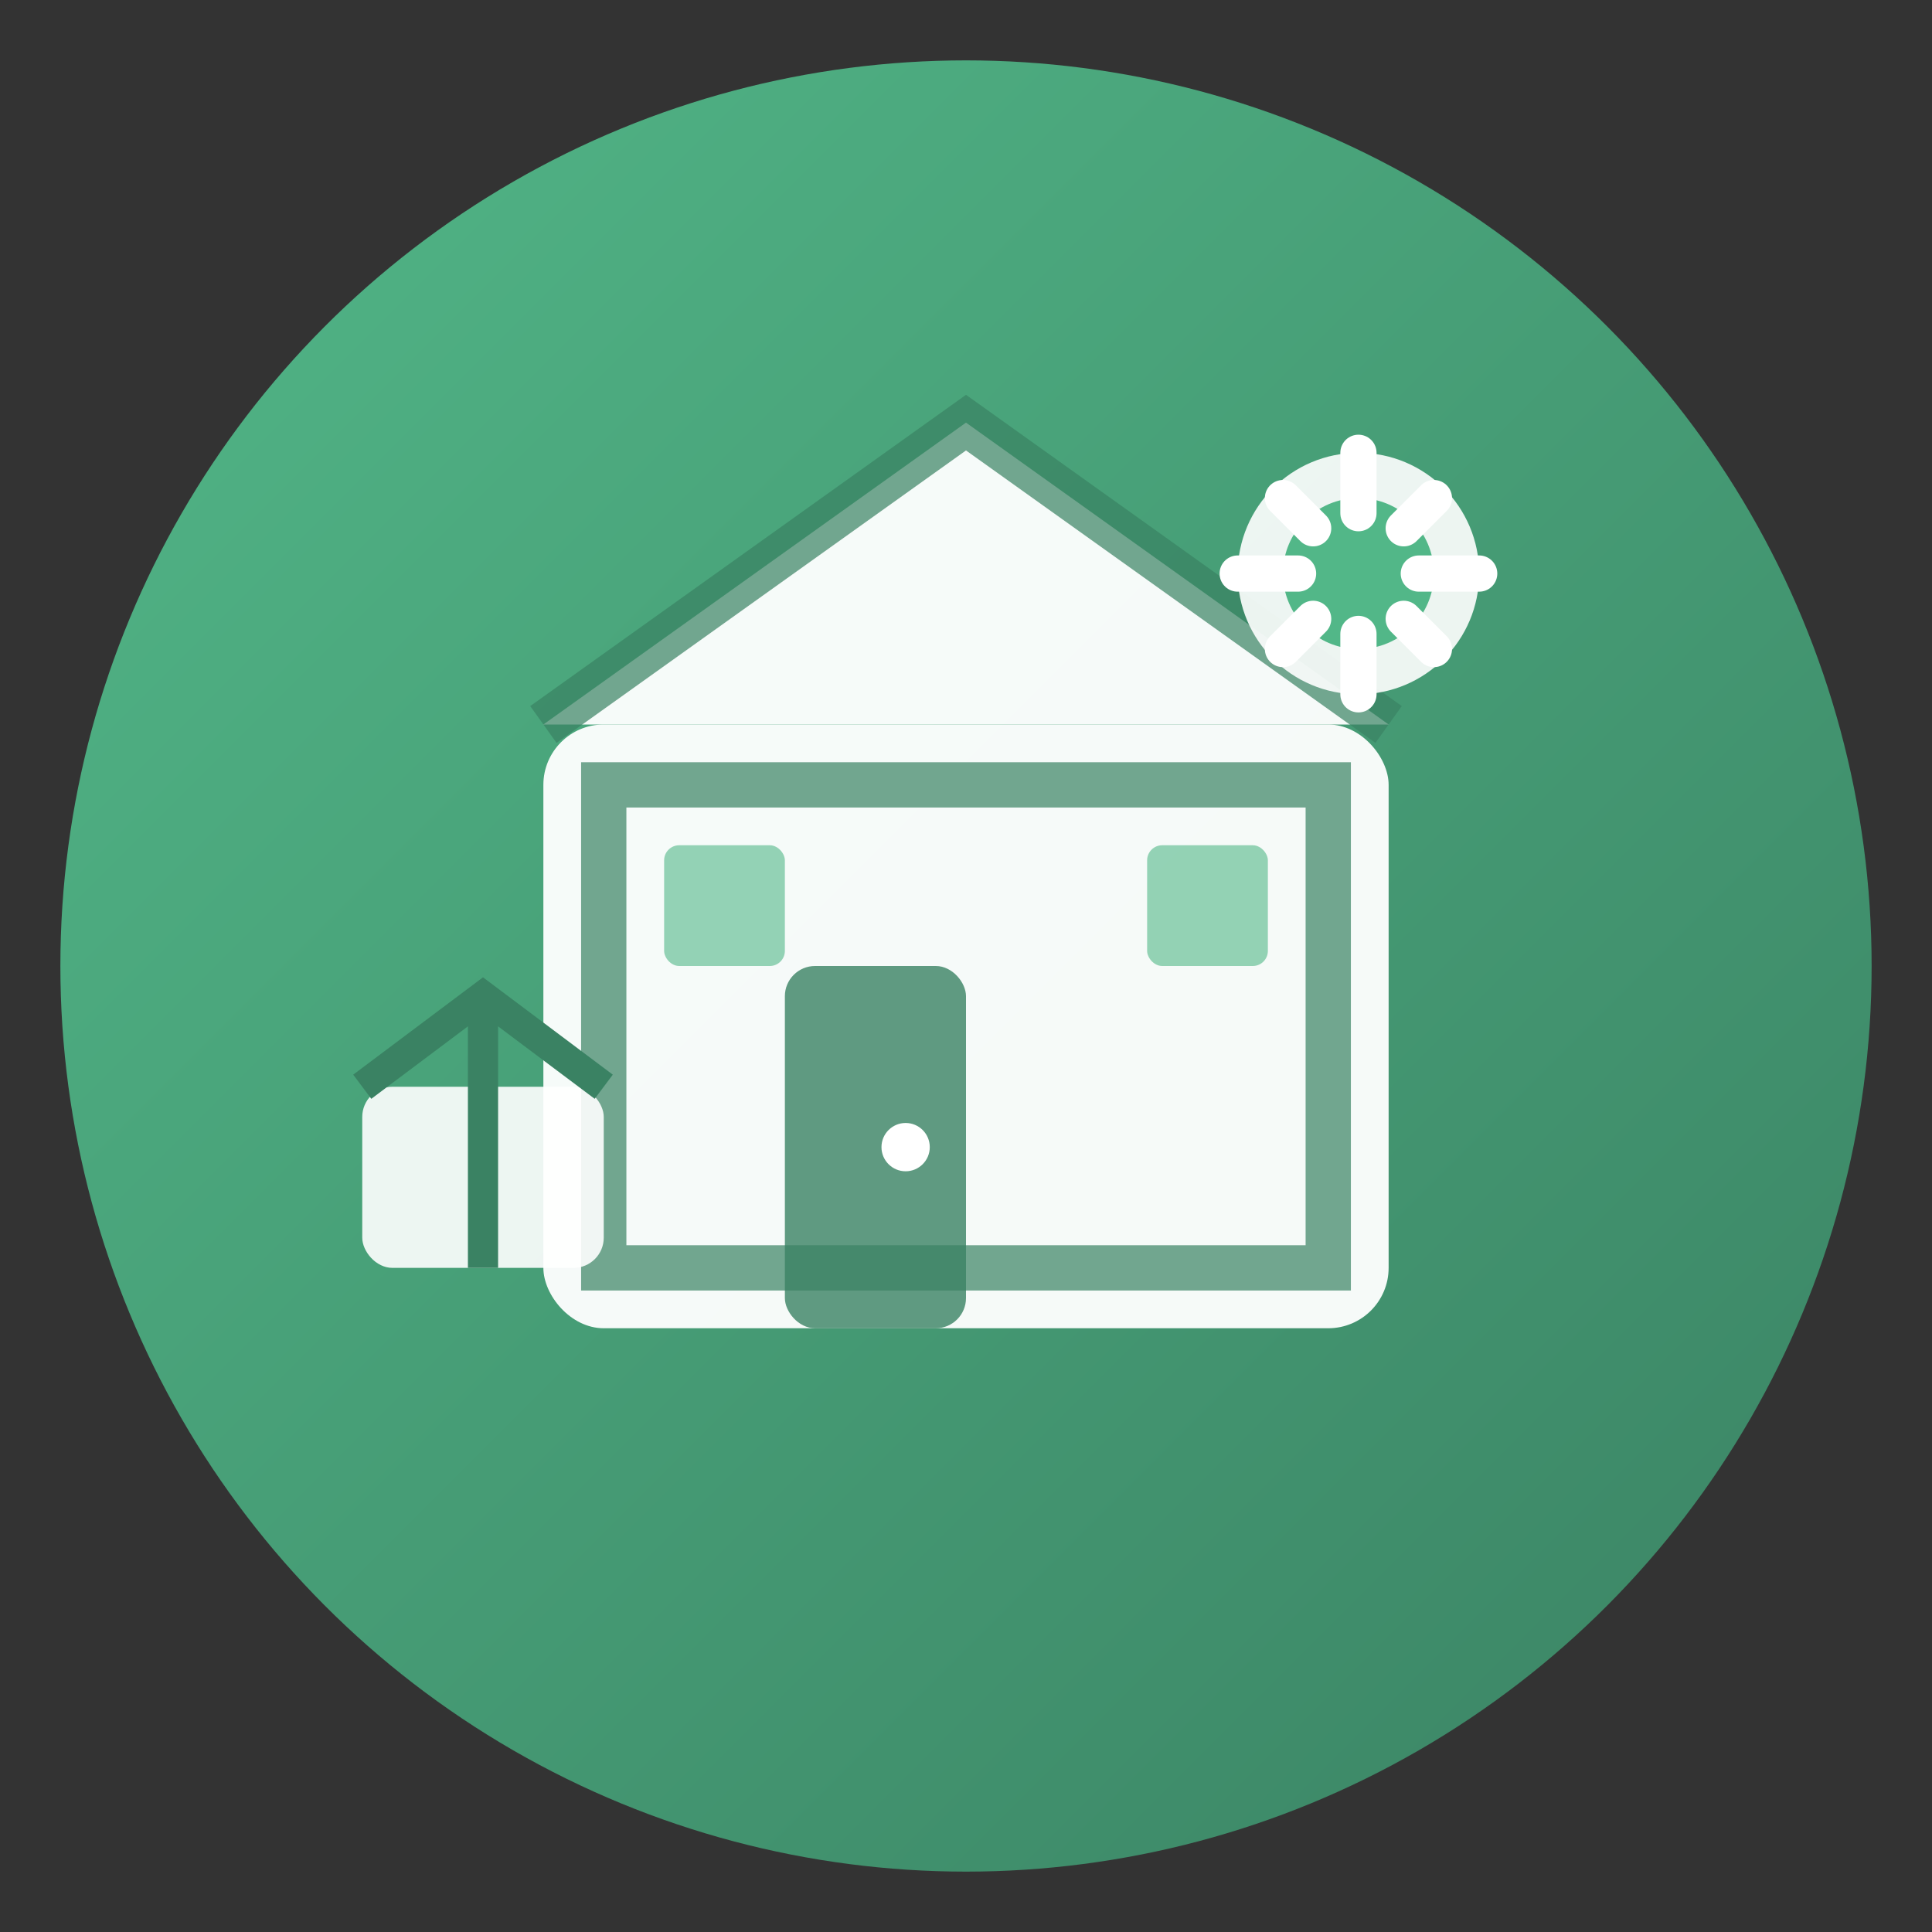 <svg xmlns="http://www.w3.org/2000/svg" viewBox="0 0 64 64" fill="none">
  <rect x="0" y="0" width="64" height="64" fill="#333333" stroke="none"/>
  <defs>
    <linearGradient id="grad1" x1="0%" y1="0%" x2="100%" y2="100%">
      <stop offset="0%" style="stop-color:#52B788;stop-opacity:1" />
      <stop offset="100%" style="stop-color:#3a8263;stop-opacity:1" />
    </linearGradient>
  </defs>
  
  <!-- Background circle -->
  <circle cx="32" cy="32" r="30" fill="url(#grad1)"/>
  
  <!-- Warehouse/Storage building -->
  <rect x="18" y="24" width="28" height="20" fill="white" opacity="0.95" rx="2"/>
  <rect x="20" y="26" width="24" height="16" fill="none" stroke="#3a8263" stroke-width="1.5" opacity="0.7"/>
  
  <!-- Roof -->
  <path d="M 18 24 L 32 14 L 46 24 Z" fill="white" opacity="0.95"/>
  <path d="M 18 24 L 32 14 L 46 24" stroke="#3a8263" stroke-width="1.5" fill="none" opacity="0.7"/>
  
  <!-- Door -->
  <rect x="26" y="32" width="6" height="12" fill="#3a8263" opacity="0.8" rx="1"/>
  <circle cx="30" cy="38" r="0.8" fill="white"/>
  
  <!-- Windows -->
  <rect x="22" y="28" width="4" height="4" fill="#52B788" opacity="0.6" rx="0.5"/>
  <rect x="38" y="28" width="4" height="4" fill="#52B788" opacity="0.6" rx="0.5"/>
  
  <!-- Gear icon overlay (representing management/system) -->
  <circle cx="45" cy="19" r="4" fill="white" opacity="0.9"/>
  <circle cx="45" cy="19" r="2.5" fill="#52B788"/>
  <path d="M 45 15 L 45 17 M 45 21 L 45 23 M 49 19 L 47 19 M 43 19 L 41 19 M 47.5 16.5 L 46.5 17.5 M 47.5 21.5 L 46.5 20.5 M 42.5 16.5 L 43.5 17.5 M 42.5 21.5 L 43.5 20.5" 
        stroke="white" stroke-width="1.2" stroke-linecap="round"/>
  
  <!-- Box/Inventory icon -->
  <rect x="12" y="36" width="8" height="6" fill="white" opacity="0.9" rx="1"/>
  <path d="M 12 36 L 16 33 L 20 36" stroke="#3a8263" stroke-width="1" fill="none"/>
  <line x1="16" y1="33" x2="16" y2="42" stroke="#3a8263" stroke-width="1"/>
</svg>

